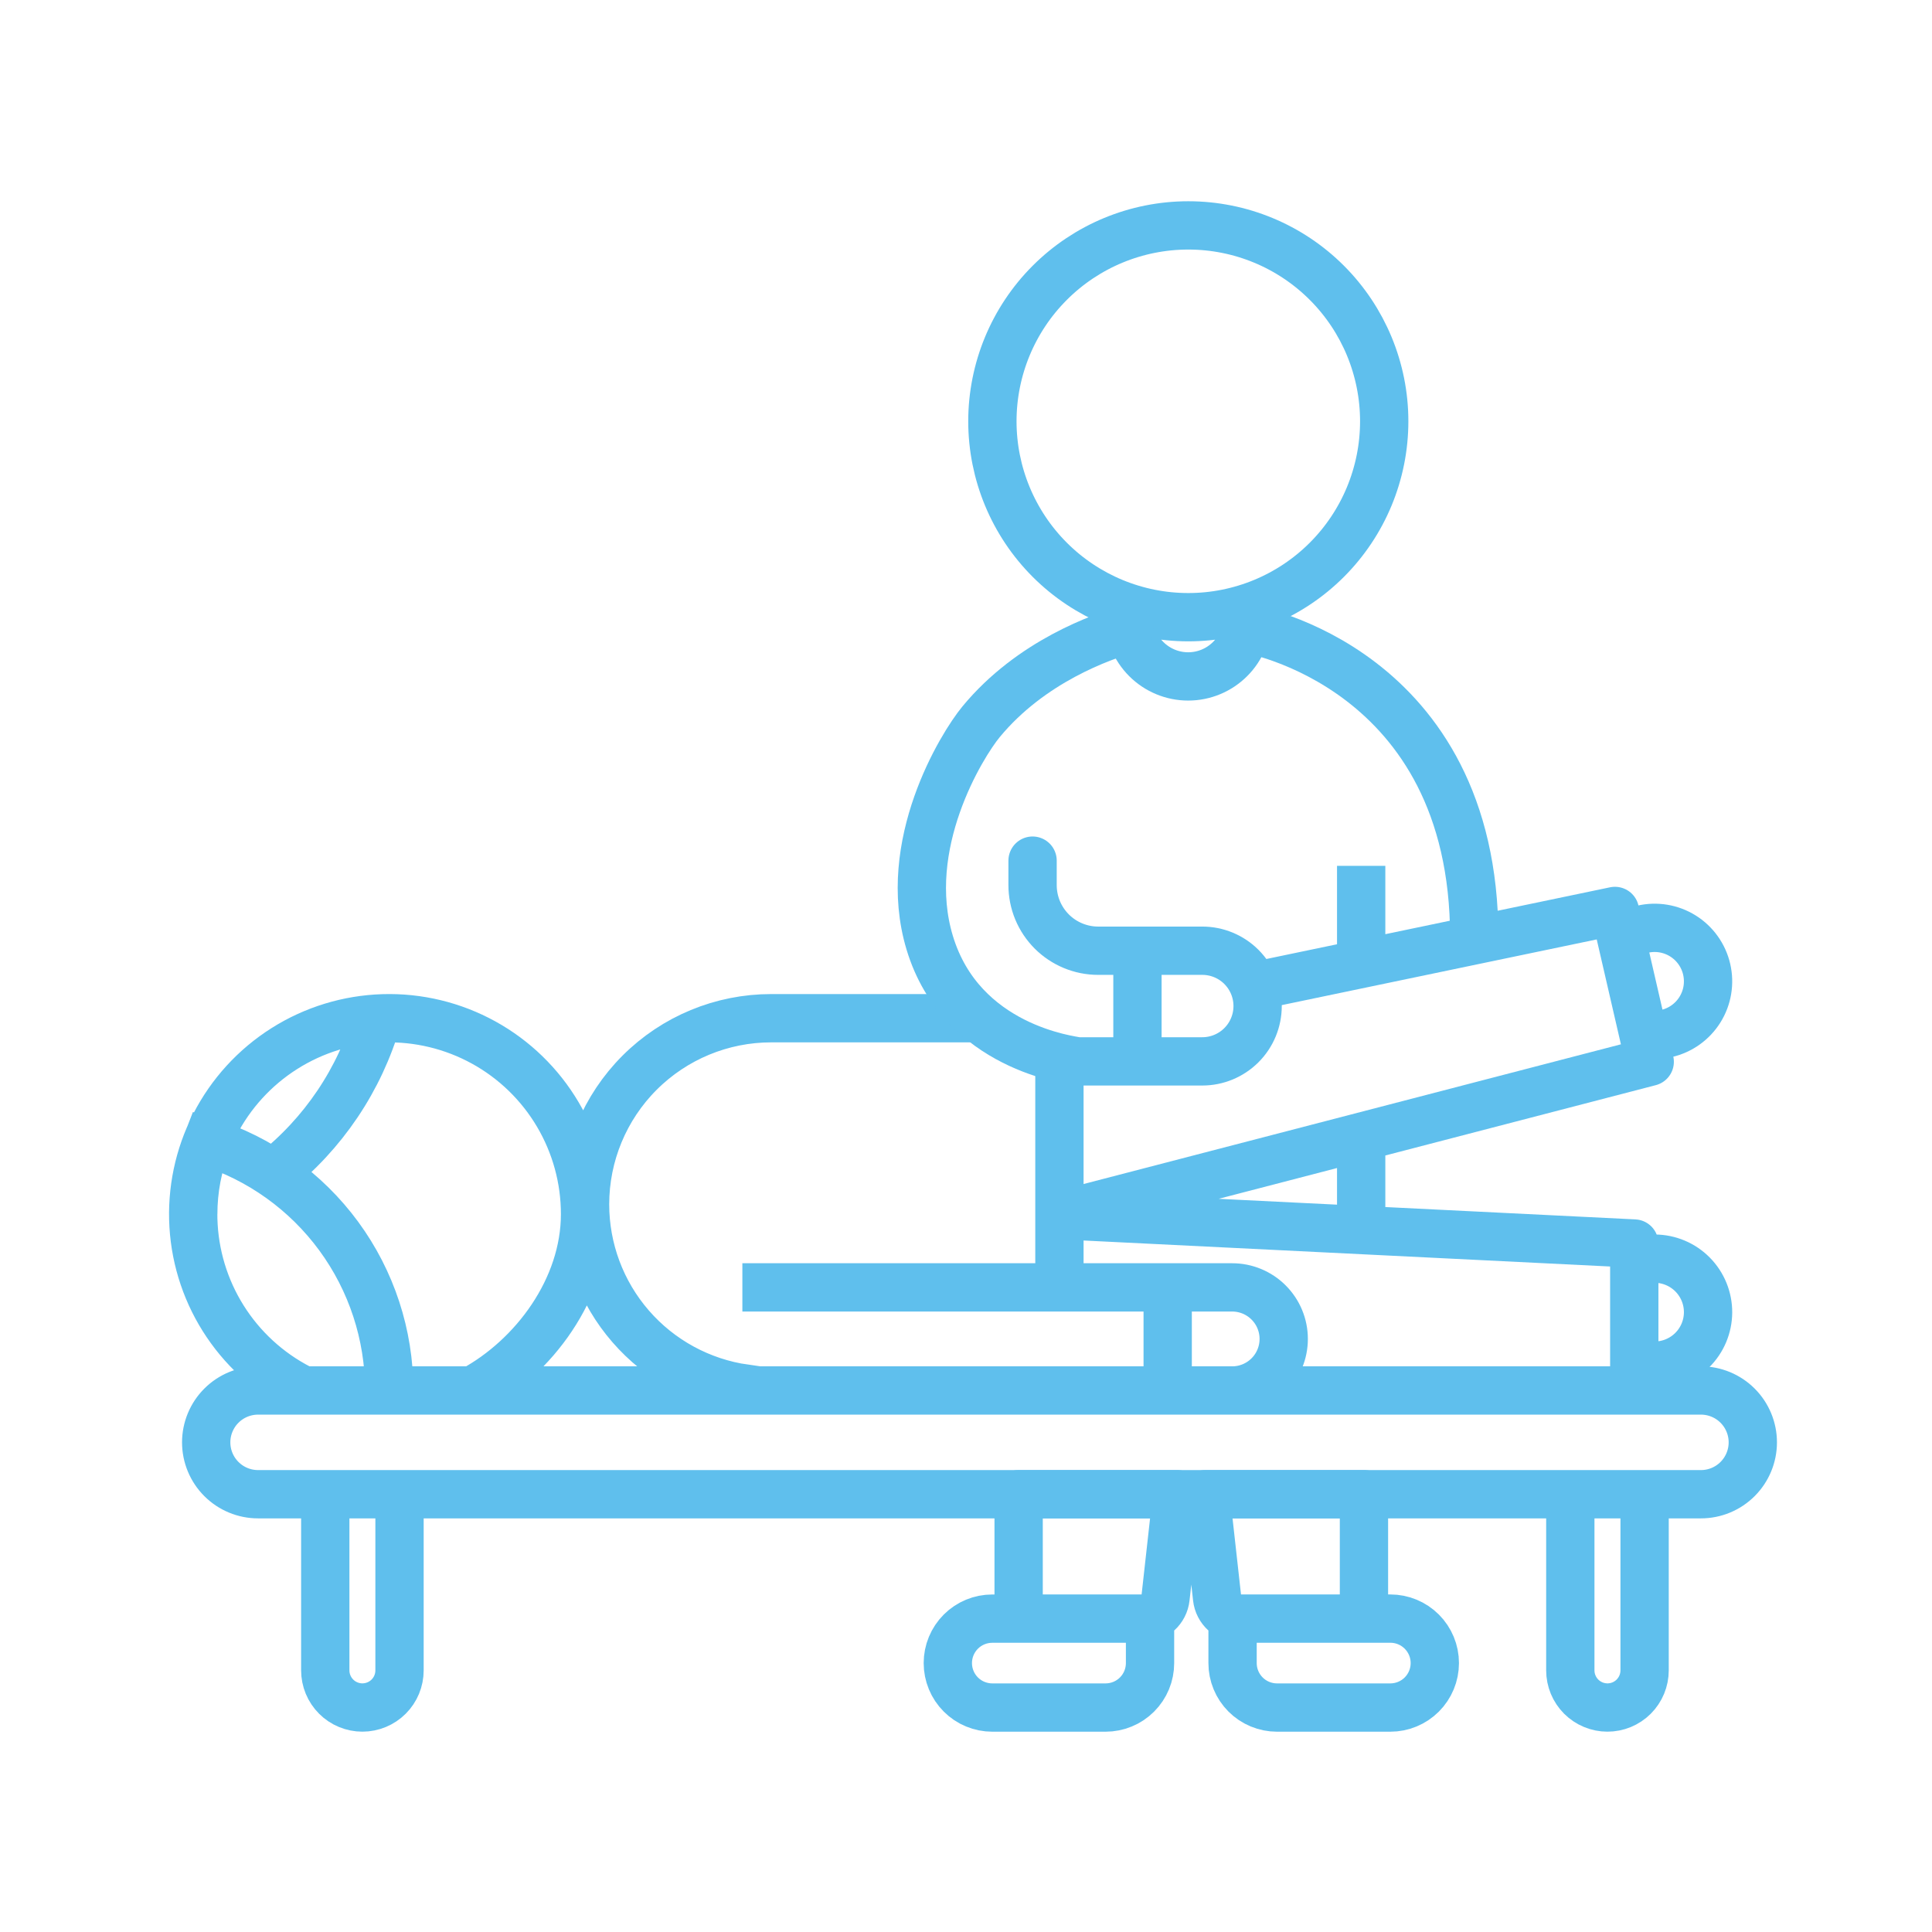 <svg xmlns="http://www.w3.org/2000/svg" width="120" height="120" viewBox="0 0 120 120" fill="none"><path d="M18.95 86.405C16.983 85.471 15.302 84.026 14.084 82.222C12.865 80.417 12.153 78.319 12.022 76.145C11.891 73.971 12.345 71.802 13.338 69.864C14.331 67.926 15.825 66.29 17.666 65.126C19.506 63.962 21.625 63.314 23.802 63.248C25.978 63.182 28.133 63.702 30.04 64.752C31.948 65.803 33.538 67.346 34.646 69.221C35.754 71.095 36.339 73.233 36.339 75.41C36.339 80.031 33.17 84.286 29.379 86.347M70.118 37.764V38.332C70.118 39.308 70.506 40.245 71.196 40.935C71.887 41.626 72.824 42.014 73.8 42.014C74.777 42.014 75.713 41.626 76.404 40.935C77.095 40.245 77.483 39.308 77.483 38.332V37.764M60.745 63.243H47.899C44.833 63.243 41.893 64.461 39.725 66.629C37.557 68.797 36.339 71.738 36.339 74.804C36.339 77.587 37.343 80.277 39.168 82.379C40.992 84.482 43.514 85.855 46.269 86.248V86.366H76.532C77.381 86.366 78.196 86.028 78.796 85.428C79.397 84.828 79.734 84.013 79.734 83.164C79.734 82.315 79.397 81.5 78.796 80.9C78.196 80.299 77.381 79.962 76.532 79.962H65.803V65.73M65.803 79.961H46.11M72.527 79.961V86.365M24.174 86.346C24.174 82.906 23.077 79.556 21.043 76.782C19.008 74.008 16.142 71.954 12.861 70.92C12.293 72.349 12.002 73.873 12.003 75.411M23.445 63.247C22.346 67.06 20.076 70.43 16.956 72.882M85.976 26.167C85.976 29.394 84.694 32.489 82.412 34.771C80.13 37.053 77.035 38.335 73.808 38.335C70.581 38.335 67.486 37.053 65.204 34.771C62.922 32.489 61.64 29.395 61.639 26.167C61.64 22.94 62.922 19.845 65.204 17.564C67.486 15.282 70.581 14 73.808 14C77.035 14 80.13 15.282 82.412 17.564C84.694 19.846 85.976 22.94 85.976 26.167ZM105.648 92.809H16.029C15.175 92.809 14.355 92.47 13.751 91.865C13.147 91.261 12.807 90.442 12.807 89.587C12.807 88.733 13.147 87.913 13.751 87.309C14.355 86.705 15.175 86.365 16.029 86.365H105.648C106.502 86.365 107.322 86.705 107.926 87.309C108.53 87.913 108.87 88.733 108.87 89.587C108.87 90.442 108.53 91.261 107.926 91.865C107.322 92.47 106.502 92.809 105.648 92.809ZM22.51 106.057C22.207 106.057 21.907 105.997 21.628 105.881C21.348 105.766 21.093 105.596 20.879 105.381C20.665 105.167 20.495 104.913 20.379 104.633C20.263 104.353 20.203 104.053 20.203 103.75V92.809H24.815V103.749C24.816 104.361 24.573 104.948 24.141 105.38C23.709 105.813 23.122 106.056 22.51 106.057ZM99.841 106.057C99.229 106.057 98.643 105.813 98.21 105.381C97.778 104.948 97.535 104.362 97.535 103.75V92.809H102.149V103.749C102.149 104.053 102.089 104.353 101.973 104.633C101.857 104.914 101.686 105.168 101.472 105.383C101.257 105.597 101.002 105.767 100.722 105.883C100.441 105.998 100.141 106.058 99.837 106.057H99.841Z" stroke="#5FBFED" stroke-width="3" stroke-miterlimit="10"></path><path d="M70.117 39.063C68.435 39.541 64.04 41.076 60.94 44.827C59.726 46.297 55.918 52.489 57.745 58.552C59.72 65.1 66.568 65.839 66.93 65.924H74.677C75.588 65.924 76.463 65.561 77.107 64.917C77.751 64.273 78.113 63.399 78.113 62.487C78.113 61.576 77.751 60.702 77.107 60.057C76.463 59.413 75.588 59.051 74.677 59.051H68.208C67.673 59.051 67.143 58.945 66.649 58.74C66.154 58.535 65.705 58.235 65.327 57.857C64.949 57.478 64.649 57.029 64.444 56.535C64.24 56.04 64.135 55.51 64.135 54.975V53.456" stroke="#5FBFED" stroke-width="3" stroke-miterlimit="10" stroke-linecap="round"></path><path d="M77.506 39.062C77.506 39.062 91.568 41.419 91.568 58.222M70.649 59.074V65.956" stroke="#5FBFED" stroke-width="3" stroke-miterlimit="10"></path><path d="M77.909 61.253L100.307 56.581L102.467 65.949L65.828 75.475L101.507 77.237V86.362M100.737 58.014L102.023 57.716C102.448 57.617 102.888 57.604 103.318 57.675C103.748 57.747 104.16 57.903 104.529 58.134C104.899 58.365 105.22 58.667 105.473 59.022C105.726 59.377 105.907 59.778 106.005 60.203C106.204 61.062 106.054 61.964 105.587 62.711C105.121 63.459 104.377 63.991 103.519 64.19L102.233 64.488M101.47 78.169L102.789 78.177C103.67 78.183 104.512 78.537 105.131 79.164C105.75 79.79 106.095 80.636 106.091 81.517C106.086 82.398 105.732 83.24 105.106 83.86C104.48 84.48 103.634 84.826 102.754 84.822L101.433 84.814M84.545 53.78V59.87M84.545 70.511V76.601M70.958 100.532H64.711C64.522 100.532 64.334 100.495 64.159 100.423C63.984 100.35 63.825 100.244 63.691 100.11C63.557 99.976 63.451 99.817 63.379 99.642C63.306 99.467 63.269 99.28 63.269 99.09V92.808H73.109L72.393 99.248C72.355 99.601 72.187 99.928 71.922 100.165C71.657 100.402 71.314 100.533 70.958 100.532ZM68.671 106.059H61.631C61.269 106.059 60.91 105.987 60.575 105.848C60.239 105.71 59.935 105.506 59.679 105.249C59.422 104.993 59.219 104.688 59.081 104.353C58.942 104.018 58.871 103.659 58.871 103.296C58.871 102.564 59.162 101.862 59.68 101.344C60.197 100.827 60.899 100.536 61.631 100.536H71.431V103.296C71.431 103.659 71.36 104.018 71.222 104.353C71.083 104.688 70.88 104.993 70.624 105.249C70.367 105.506 70.063 105.71 69.728 105.848C69.393 105.987 69.034 106.059 68.671 106.059ZM77.029 100.532H83.275C83.465 100.532 83.652 100.495 83.827 100.423C84.002 100.35 84.161 100.244 84.295 100.11C84.429 99.976 84.535 99.817 84.608 99.642C84.68 99.467 84.718 99.28 84.718 99.09V92.808H74.879L75.595 99.248C75.633 99.601 75.801 99.927 76.066 100.164C76.331 100.402 76.673 100.533 77.029 100.532ZM79.317 106.059H86.357C87.089 106.059 87.792 105.768 88.31 105.25C88.828 104.732 89.119 104.029 89.119 103.297C89.119 102.564 88.828 101.861 88.31 101.343C87.792 100.825 87.089 100.534 86.357 100.534H76.557V103.294C76.556 103.657 76.627 104.017 76.766 104.352C76.904 104.687 77.107 104.992 77.364 105.249C77.62 105.506 77.925 105.709 78.26 105.848C78.595 105.987 78.954 106.059 79.317 106.059Z" stroke="#5FBFED" stroke-width="3" stroke-miterlimit="10" stroke-linejoin="round"></path></svg>